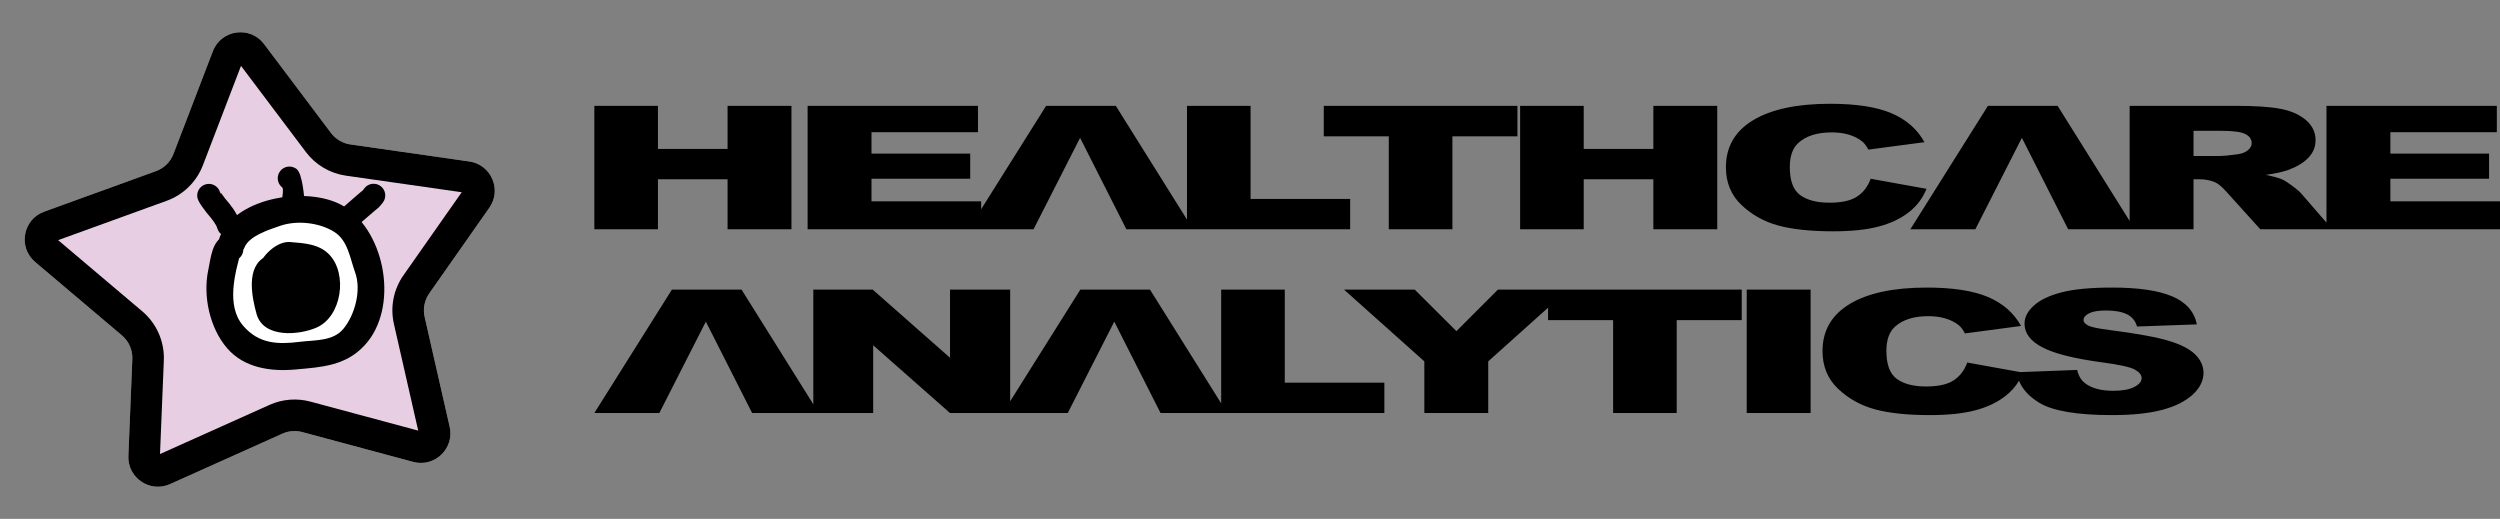 <?xml version="1.0" encoding="UTF-8"?> <svg xmlns="http://www.w3.org/2000/svg" width="265" height="55" viewBox="0 0 265 55" fill="none"><rect x="0" y="0" width="265" height="55" fill="#808080" stroke="none"/><path d="M22.563 5.432C23.444 3.135 26.51 2.704 27.99 4.67L35.087 14.097C35.585 14.759 36.326 15.196 37.146 15.314L49.752 17.118C52.065 17.449 53.215 20.104 51.873 22.017L45.501 31.1C44.993 31.825 44.815 32.731 45.012 33.594L47.664 45.241C48.188 47.542 46.075 49.574 43.796 48.961L32.036 45.798C31.339 45.611 30.598 45.67 29.94 45.965L18.021 51.315C15.898 52.268 13.513 50.655 13.608 48.33L14.027 38.068C14.067 37.102 13.658 36.172 12.92 35.548L3.728 27.773C1.89 26.219 2.42 23.257 4.684 22.437L16.529 18.145C17.383 17.835 18.061 17.17 18.386 16.321L22.563 5.432Z" fill="#E7CEE3"></path><path fill-rule="evenodd" clip-rule="evenodd" d="M32.418 16.106L25.547 6.981L21.506 17.518C20.833 19.271 19.432 20.646 17.667 21.285L6.162 25.455L15.078 32.997C16.603 34.286 17.447 36.208 17.366 38.203L16.961 48.128L28.571 42.917C29.933 42.306 31.463 42.184 32.904 42.571L44.329 45.644L41.754 34.336C41.347 32.551 41.715 30.678 42.766 29.18L48.942 20.377L36.672 18.621C34.977 18.378 33.447 17.474 32.418 16.106ZM27.99 4.67C26.51 2.704 23.444 3.134 22.563 5.432L18.386 16.321C18.061 17.169 17.383 17.835 16.529 18.144L4.684 22.436C2.42 23.257 1.89 26.218 3.728 27.773L12.92 35.548C13.658 36.172 14.067 37.102 14.027 38.067L13.608 48.329C13.513 50.654 15.898 52.268 18.021 51.315L29.94 45.965C30.598 45.669 31.339 45.611 32.036 45.798L43.796 48.961C46.075 49.574 48.188 47.542 47.664 45.24L45.011 33.594C44.815 32.73 44.993 31.824 45.501 31.099L51.873 22.017C53.215 20.104 52.065 17.448 49.752 17.117L37.146 15.313C36.326 15.196 35.585 14.758 35.087 14.097L27.99 4.67Z" fill="black"></path><path d="M24.387 26.297C24.308 26.327 24.229 26.356 24.15 26.386C24.17 26.811 23.916 26.886 23.8 27.207C23.675 27.554 23.674 27.773 23.628 28.166C23.551 28.842 23.217 29.348 23.323 30.115C23.568 31.896 23.519 33.912 24.65 35.402C26.245 37.503 28.539 38.084 31.097 37.755C32.261 37.606 33.426 37.46 34.593 37.325C36.039 37.156 36.584 36.817 37.519 35.734C38.392 34.724 38.811 34.078 38.998 32.721C39.155 31.584 39.4 30.285 39.179 29.149C38.965 28.04 38.373 27.025 38.157 25.897C37.92 24.656 36.766 23.684 35.664 23.05C34.038 22.113 30.95 22.026 29.147 22.623C28.679 22.778 28.213 22.954 27.748 23.111C27.264 23.274 26.983 23.586 26.538 23.814C25.674 24.256 24.835 24.591 24.614 25.655L24.387 26.297Z" fill="white"></path><path d="M23.843 24.981C22.453 25.502 22.352 27.345 22.082 28.594C21.487 31.348 22.227 34.772 24.075 36.91C25.879 39 28.681 39.399 31.271 39.169C34.13 38.914 36.624 38.783 38.642 36.61C42.298 32.674 40.907 24.712 36.541 21.927C32.939 19.63 25.037 20.804 23.307 25.092C22.619 26.796 25.236 27.921 25.923 26.218C26.419 24.989 28.587 24.323 29.691 23.94C31.476 23.32 33.872 23.588 35.448 24.592C36.885 25.509 37.102 27.384 37.643 28.875C38.331 30.772 37.616 33.381 36.397 34.858C35.298 36.19 33.367 36.035 31.796 36.231C29.444 36.525 27.443 36.461 25.782 34.538C23.939 32.404 24.915 28.934 25.559 26.594C25.271 26.963 24.982 27.333 24.694 27.703C24.773 27.673 24.852 27.643 24.93 27.614C26.649 26.969 25.562 24.337 23.843 24.981Z" fill="black"></path><path d="M28.655 28.535C27.78 28.828 28.277 32.119 28.55 32.855C29.147 34.463 32.521 33.936 33.516 33.094C34.392 32.351 34.423 31.622 34.505 30.595C34.592 29.493 34.703 28.732 33.812 27.892C32.986 27.115 31.936 27.263 30.935 27.096C30.244 26.981 30.012 27.19 29.546 27.728C29.285 28.03 28.754 28.454 28.692 28.837L28.655 28.535Z" fill="black"></path><path d="M28.111 27.219C26.063 28.311 26.685 31.441 27.194 33.277C27.911 35.866 31.693 35.542 33.56 34.72C36.233 33.543 36.847 29.081 34.944 27.029C33.859 25.859 32.269 25.78 30.778 25.657C29.365 25.54 27.853 27.021 27.384 28.275C26.743 29.993 29.358 31.121 30.001 29.401C30.166 28.957 30.625 28.491 31.062 28.551C31.675 28.635 32.909 28.503 33.112 29.32C33.431 30.6 33.057 31.938 31.8 32.34C31.374 32.476 30.867 32.496 30.426 32.462C30.03 32.432 29.871 32.365 29.837 32.225C29.701 31.658 29.638 31.072 29.593 30.491C29.576 30.265 29.574 30.056 29.587 29.83C29.625 29.169 29.731 29.568 29.199 29.852C30.802 28.997 29.735 26.354 28.111 27.219Z" fill="black"></path><path d="M25.413 23.539C25.59 24.197 25.201 24.876 24.543 25.053C23.884 25.231 23.206 24.842 23.028 24.183C22.976 23.991 22.833 23.747 22.661 23.499C22.444 23.186 22.194 22.888 21.983 22.644C21.899 22.546 21.584 22.133 21.37 21.827C21.138 21.496 20.944 21.144 20.911 20.88C20.828 20.202 21.31 19.584 21.988 19.5C22.621 19.422 23.202 19.838 23.344 20.446L23.385 20.417C23.387 20.405 23.391 20.401 23.397 20.409C23.592 20.688 23.814 20.99 23.849 21.031C24.11 21.333 24.419 21.701 24.689 22.09C25.003 22.543 25.277 23.038 25.413 23.539ZM23.368 20.577C23.387 20.735 23.371 20.478 23.385 20.417L23.344 20.446C23.354 20.488 23.362 20.532 23.368 20.577Z" fill="black"></path><path d="M32.302 21.698C32.348 22.378 31.834 22.967 31.154 23.013C30.474 23.059 29.885 22.545 29.839 21.865L29.834 21.792C29.829 21.689 29.837 21.59 29.856 21.494C29.919 20.946 30.083 19.999 29.915 19.868C29.377 19.448 29.281 18.67 29.701 18.131C30.122 17.593 30.899 17.497 31.438 17.917C32.098 18.433 32.268 21.143 32.299 21.654L32.302 21.698Z" fill="black"></path><path d="M37.372 24.385C36.863 24.838 36.083 24.792 35.63 24.283C35.178 23.774 35.223 22.995 35.732 22.542L36.944 21.475C37.455 21.027 37.889 20.65 38.168 20.415C38.291 20.311 38.386 20.237 38.452 20.186C38.456 20.184 38.455 20.185 38.453 20.188C38.465 20.172 38.567 20.045 38.56 20.04L38.627 19.954C39.047 19.416 39.825 19.32 40.364 19.74C40.902 20.16 40.998 20.938 40.578 21.477L40.511 21.562L40.508 21.56C40.358 21.753 40.296 21.832 40.188 21.941C40.084 22.047 40.037 22.083 39.96 22.143C39.926 22.169 39.879 22.206 39.764 22.302C39.231 22.753 38.857 23.075 38.565 23.331L37.372 24.385ZM38.453 20.188C38.445 20.199 38.402 20.244 38.436 20.209L38.453 20.188Z" fill="black"></path><path d="M214.137 39.441L220.18 39.214C220.318 39.835 220.603 40.31 221.029 40.633C221.726 41.16 222.718 41.424 224.009 41.424C224.97 41.424 225.712 41.29 226.231 41.019C226.754 40.749 227.014 40.435 227.014 40.078C227.014 39.74 226.77 39.436 226.276 39.168C225.783 38.9 224.634 38.651 222.829 38.41C219.871 38.014 217.766 37.484 216.505 36.824C215.234 36.166 214.598 35.325 214.598 34.303C214.598 33.633 214.924 32.999 215.575 32.403C216.226 31.803 217.202 31.334 218.508 30.993C219.815 30.652 221.605 30.482 223.877 30.482C226.667 30.482 228.793 30.791 230.257 31.416C231.721 32.037 232.591 33.027 232.87 34.385L226.525 34.61C226.357 34.016 226.002 33.584 225.463 33.316C224.919 33.045 224.171 32.911 223.221 32.911C222.438 32.911 221.843 33.011 221.446 33.21C221.05 33.407 220.852 33.651 220.852 33.937C220.852 34.145 221.015 34.33 221.335 34.498C221.645 34.671 222.397 34.829 223.587 34.978C226.536 35.359 228.646 35.746 229.917 36.136C231.193 36.525 232.123 37.006 232.703 37.585C233.282 38.16 233.571 38.806 233.571 39.521C233.571 40.359 233.186 41.132 232.413 41.842C231.635 42.548 230.557 43.087 229.164 43.452C227.777 43.818 226.027 44 223.913 44C220.201 44 217.629 43.571 216.2 42.715C215.114 42.065 214.386 41.281 214.017 40.364C213.644 40.983 213.161 41.524 212.566 41.984C211.711 42.651 210.654 43.154 209.383 43.492C208.117 43.83 206.506 44 204.548 44C202.169 44 200.232 43.793 198.722 43.382C197.217 42.968 195.921 42.24 194.827 41.202C193.734 40.163 193.186 38.83 193.186 37.21C193.186 35.049 194.146 33.386 196.068 32.223C197.995 31.063 200.715 30.482 204.233 30.482C206.984 30.482 209.149 30.813 210.725 31.48C212.296 32.147 213.47 33.17 214.233 34.552L208.285 35.341C208.076 34.945 207.858 34.656 207.629 34.473C207.247 34.166 206.785 33.928 206.241 33.764C205.692 33.596 205.082 33.514 204.406 33.514C202.87 33.514 201.696 33.883 200.882 34.616C200.267 35.161 199.957 36.02 199.957 37.186C199.957 38.635 200.323 39.625 201.061 40.163C201.798 40.7 202.83 40.967 204.162 40.967C205.453 40.967 206.429 40.751 207.09 40.316C207.751 39.883 208.229 39.253 208.529 38.428L214.137 39.441ZM232.514 16.535H235.366C235.671 16.535 236.271 16.474 237.156 16.356C237.603 16.304 237.969 16.167 238.249 15.945C238.534 15.722 238.676 15.47 238.676 15.184C238.676 14.76 238.452 14.434 238.005 14.209C237.557 13.981 236.719 13.868 235.483 13.868H232.514V16.535ZM63 11.219H69.742V15.786H77.123V11.219H83.895V24.3H77.123V19.002H69.742V24.3H63V11.219ZM85.607 11.219H103.665V14.014H92.379V16.281H102.842V18.948H92.379V21.34H104.001V22.18L110.889 11.219H118.276L125.82 23.274V11.219H132.561V21.084H143.116V24.3H126.461H125.82H119.394C116.692 18.971 117.363 20.278 114.489 14.611C111.95 19.595 111.74 20.014 109.557 24.3H104.001H102.669H85.607V11.219ZM140.32 11.219H160.848V14.453H153.954V24.3H147.213V14.453H140.32V11.219ZM161.133 11.219H167.874V15.786H175.255V11.219H182.027V24.3H175.255V19.002H167.874V24.3H161.133V11.219ZM198.29 18.947L204.208 20.015C203.811 21.008 203.186 21.84 202.327 22.503C201.473 23.17 200.415 23.673 199.144 24.01C197.878 24.348 196.266 24.519 194.309 24.519C191.93 24.519 189.993 24.312 188.483 23.901C186.979 23.487 185.682 22.759 184.588 21.721C183.496 20.682 182.947 19.349 182.947 17.729C182.947 15.567 183.907 13.905 185.829 12.742C187.756 11.582 190.476 11 193.994 11C196.744 11 198.91 11.332 200.486 11.999C202.058 12.665 203.232 13.688 203.994 15.071L198.046 15.859C197.838 15.464 197.619 15.174 197.39 14.992C197.009 14.684 196.547 14.447 196.003 14.282C195.453 14.115 194.843 14.033 194.167 14.033C192.632 14.033 191.458 14.401 190.644 15.134C190.029 15.68 189.718 16.539 189.718 17.705C189.718 19.154 190.084 20.144 190.822 20.682C191.559 21.218 192.591 21.486 193.923 21.486C195.215 21.486 196.191 21.27 196.851 20.835C197.512 20.402 197.99 19.772 198.29 18.947ZM214.319 14.611C211.899 19.363 211.423 20.304 209.388 24.3H202.499L210.72 11.219H218.107L225.742 23.422V11.219H236.988C239.073 11.219 240.669 11.325 241.767 11.542C242.87 11.755 243.76 12.154 244.436 12.732C245.113 13.314 245.448 14.024 245.448 14.858C245.448 15.582 245.189 16.21 244.67 16.736C244.157 17.266 243.444 17.692 242.535 18.021C241.96 18.228 241.167 18.402 240.165 18.538C240.969 18.7 241.554 18.859 241.919 19.02C242.163 19.126 242.525 19.358 242.997 19.708C243.465 20.058 243.78 20.329 243.938 20.521L246.606 23.596V11.219H264.664V14.014H253.379V16.281H263.841V18.948H253.379V21.34H265V24.3H247.217H246.606H239.591L235.986 20.311C235.529 19.793 235.122 19.458 234.766 19.303C234.278 19.102 233.725 19.002 233.109 19.002H232.514V24.3H226.292H225.742H219.225C216.385 18.697 217.268 20.425 214.319 14.611ZM74.82 34.093C72.083 39.465 72.35 38.95 69.888 43.781H63L71.221 30.701H78.607L86.212 42.853V30.701H92.512L100.702 37.923V30.701H107.077V42.534L114.514 30.701H121.901L129.445 42.755V30.701H136.186V40.566H146.741V43.781H130.086H129.445H123.019C120.437 38.688 120.918 39.621 118.114 34.093C115.486 39.25 115.484 39.262 113.182 43.781H107.077H106.294H100.702L92.557 36.598V43.781H86.793H86.212H79.726C77.302 39.002 77.524 39.423 74.82 34.093ZM142.47 30.701H149.963L154.381 35.103L158.778 30.701H164.096H166.232H184.625V33.934H177.731V43.781H170.99V33.934H164.096V32.616L157.752 38.304V43.781H150.98V38.304L142.47 30.701ZM185.153 30.701H191.925V43.781H185.153V30.701Z" fill="black"></path></svg> 